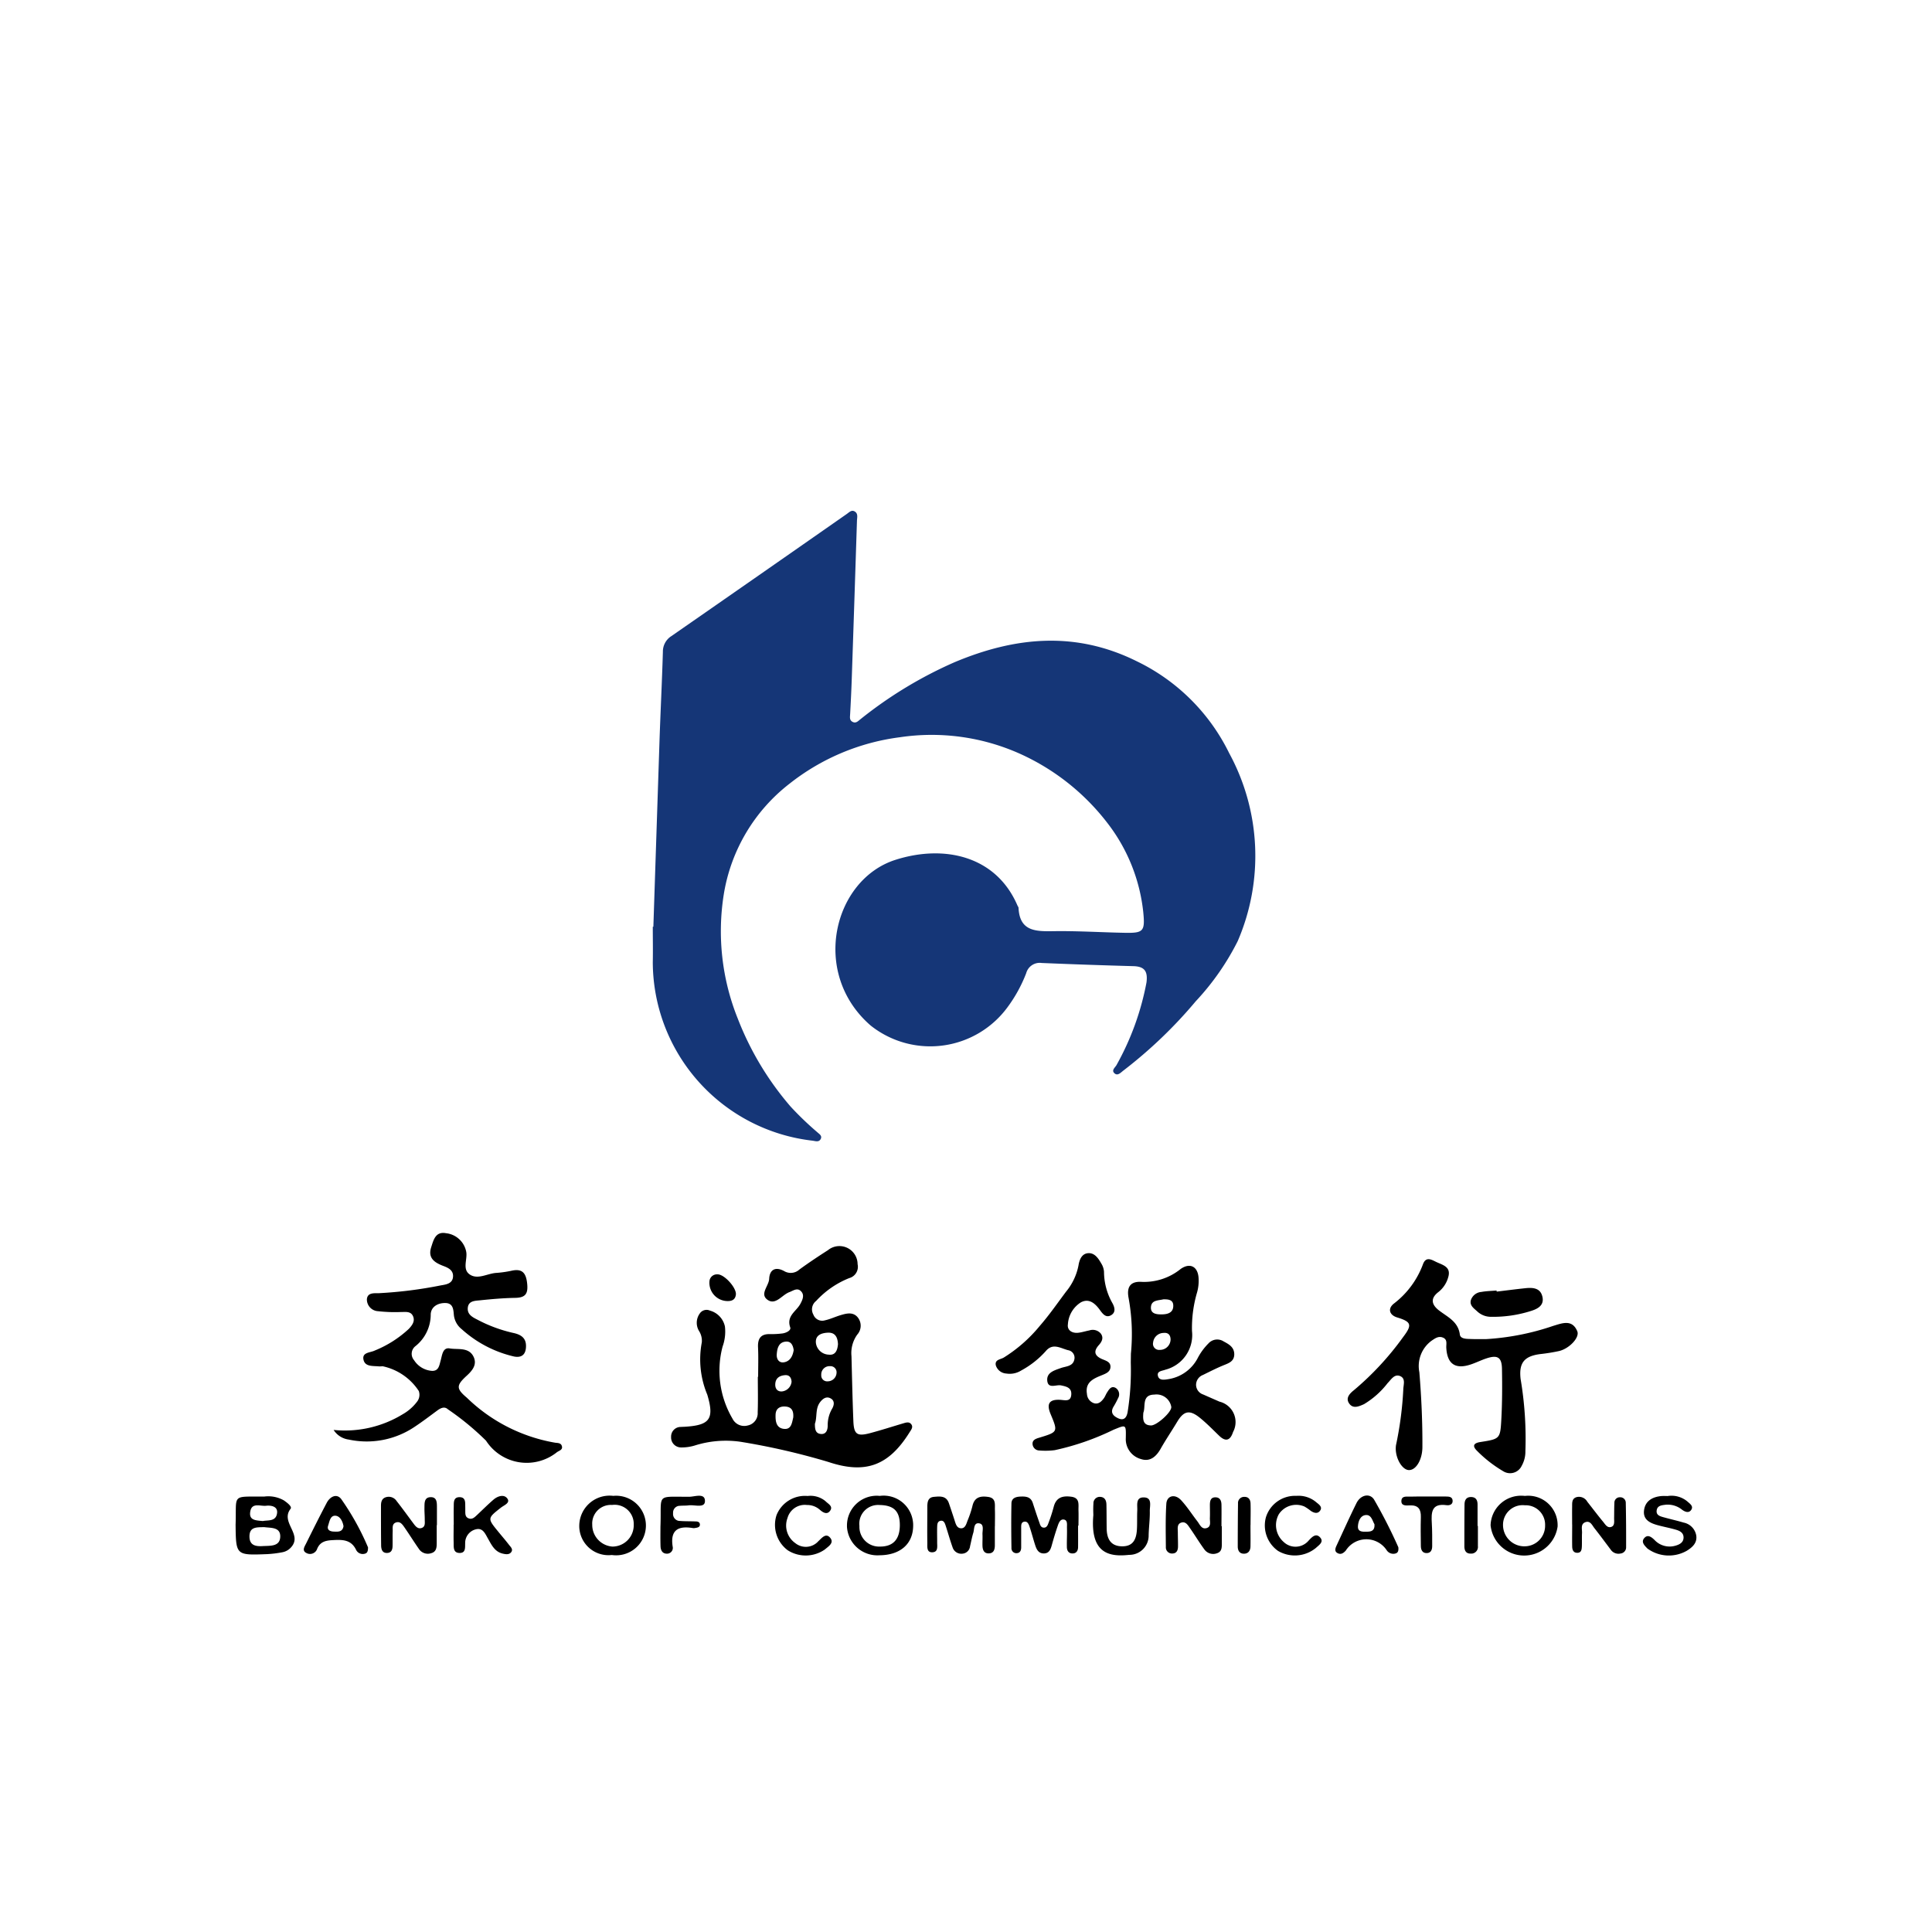 <svg xmlns="http://www.w3.org/2000/svg" width="126.846" height="126.846" viewBox="0 0 126.846 126.846">
  <defs>
    <style>
      .cls-1 {
        fill: #153677;
      }

      .cls-2 {
        fill: none;
      }
    </style>
  </defs>
  <g id="组_407" data-name="组 407" transform="translate(-3085.609 -3651.868)">
    <g id="组_125" data-name="组 125">
      <path id="路径_274" data-name="路径 274" class="cls-1" d="M3128.506,3712.714q.2-6.059.4-12.115c.066-1.976.167-3.952.225-5.929a1.2,1.2,0,0,1,.56-1.04q5.763-4,11.515-8.018c.156-.109.31-.287.518-.164.238.14.156.4.149.61q-.165,5.181-.341,10.361c-.026.779-.065,1.557-.107,2.335-.011.2-.054.4.165.511s.358-.056.511-.175a27.519,27.519,0,0,1,6.194-3.75c3.989-1.671,7.939-2.049,11.954-.054a13.074,13.074,0,0,1,6.06,6.026,14.12,14.12,0,0,1,.563,12.344,16.752,16.752,0,0,1-2.751,3.945,30.124,30.124,0,0,1-4.762,4.56c-.173.134-.368.361-.575.178-.235-.209.06-.392.147-.575a17.83,17.83,0,0,0,1.952-5.4c.091-.73-.131-1.043-.865-1.063q-3.011-.082-6.019-.208a.919.919,0,0,0-1.015.671,9.429,9.429,0,0,1-1.247,2.262,6.291,6.291,0,0,1-8.8,1.3c-.06-.044-.119-.09-.177-.137-3.954-3.447-2.424-9.568,1.636-10.867,3.183-1.018,6.606-.282,8.016,3,.022.051.067.1.069.151.073,1.535,1.11,1.55,2.274,1.532,1.56-.025,3.121.076,4.683.106,1.235.024,1.356-.086,1.234-1.339a11.532,11.532,0,0,0-2.322-5.825,15.012,15.012,0,0,0-5.75-4.579,14.157,14.157,0,0,0-7.915-1.095,14.689,14.689,0,0,0-7.236,3.046,11.5,11.5,0,0,0-4.313,7.226,15.375,15.375,0,0,0,.912,8.2,19.744,19.744,0,0,0,3.465,5.772,20.381,20.381,0,0,0,1.741,1.674c.13.125.365.241.23.474-.122.21-.345.117-.533.094a11.833,11.833,0,0,1-10.483-11.707c.015-.78,0-1.56,0-2.34Z"/>
      <path id="路径_275" data-name="路径 275" d="M3159.859,3740.743a13.139,13.139,0,0,0-.152-3.656c-.14-.73.127-1.108.865-1.057a3.819,3.819,0,0,0,2.552-.846c.583-.414,1.1-.193,1.173.528a2.812,2.812,0,0,1-.112,1.071,8.26,8.26,0,0,0-.315,2.476,2.35,2.35,0,0,1-1.751,2.538c-.215.085-.585.083-.478.433.088.287.426.226.662.189a2.628,2.628,0,0,0,1.957-1.415,3.951,3.951,0,0,1,.691-.933.772.772,0,0,1,.994-.133c.345.186.7.373.7.852-.008.459-.35.572-.7.714-.463.188-.909.419-1.36.639a.7.7,0,0,0-.448.649.677.677,0,0,0,.468.632c.356.158.714.314,1.071.47a1.38,1.38,0,0,1,1.015,1.666,1.353,1.353,0,0,1-.126.327c-.172.534-.464.676-.91.247-.421-.406-.829-.828-1.283-1.192-.664-.533-1.044-.441-1.47.268-.359.6-.751,1.175-1.093,1.781-.293.517-.7.867-1.285.673a1.352,1.352,0,0,1-1-1.38c.016-.92.022-.879-.808-.545a16.864,16.864,0,0,1-3.855,1.339,4.84,4.84,0,0,1-1,.023.456.456,0,0,1-.459-.413c-.021-.275.2-.356.43-.425,1.245-.379,1.244-.381.754-1.555-.279-.67-.094-.967.608-.935.331.015.725.161.751-.362.022-.436-.329-.514-.677-.585-.315-.064-.842.247-.9-.3s.465-.685.892-.839c.35-.125.823-.1.894-.613a.5.5,0,0,0-.41-.557c-.485-.116-1-.5-1.466.049a5.981,5.981,0,0,1-1.631,1.288,1.415,1.415,0,0,1-.965.194.77.77,0,0,1-.69-.529c-.09-.389.3-.388.522-.521a9.645,9.645,0,0,0,2.366-2.083c.621-.711,1.158-1.493,1.726-2.249a3.838,3.838,0,0,0,.811-1.712c.053-.333.19-.767.621-.807s.679.332.874.673a1.18,1.18,0,0,1,.181.548,4.2,4.2,0,0,0,.56,2.072c.134.249.225.566-.063.758-.349.233-.572-.054-.751-.3-.316-.442-.711-.807-1.254-.53a1.828,1.828,0,0,0-.863,1.45c-.056.386.27.593.666.554.248-.024.489-.108.736-.153a.694.694,0,0,1,.76.207c.2.276.068.533-.13.754-.408.455-.234.74.263.941.233.094.509.183.5.486-.006.332-.3.441-.557.547-.561.226-1.117.46-.987,1.232a.679.679,0,0,0,.488.618c.282.066.471-.125.623-.334.081-.112.128-.248.2-.364.137-.207.277-.481.579-.311a.5.5,0,0,1,.153.673,5.592,5.592,0,0,1-.315.585c-.2.369,0,.581.309.727.4.19.568-.049.633-.4a17.3,17.3,0,0,0,.208-3.246Zm.817,3.871c-.038.463-.028.827.5.842.373.011,1.382-.889,1.333-1.225a.983.983,0,0,0-1.109-.8C3160.549,3743.439,3160.841,3744.223,3160.676,3744.614Zm1.313-7.439c-.309.083-.781.033-.815.507-.032.458.39.487.724.482.381-.005.76-.112.742-.594C3162.627,3737.2,3162.314,3737.171,3161.989,3737.175Zm.474,2.651c0-.319-.163-.48-.469-.444a.7.7,0,0,0-.677.627.4.4,0,0,0,.434.486.694.694,0,0,0,.712-.672Z"/>
      <path id="路径_276" data-name="路径 276" d="M3135.385,3742.258c0-.641.024-1.283-.007-1.923-.029-.595.186-.9.81-.875a5.74,5.74,0,0,0,.752-.04c.269-.024.623-.2.552-.4-.268-.761.4-1.051.662-1.542.146-.271.3-.593.029-.849-.248-.238-.52,0-.776.084a.713.713,0,0,0-.075.037c-.429.215-.831.806-1.323.462-.544-.379.074-.905.1-1.376.028-.612.413-.827.989-.511a.844.844,0,0,0,1-.11c.607-.442,1.234-.859,1.867-1.264a1.193,1.193,0,0,1,1.95.919.769.769,0,0,1-.55.912,5.924,5.924,0,0,0-2.173,1.5.7.7,0,0,0-.179.9.618.618,0,0,0,.759.372c.35-.076.68-.236,1.026-.339.378-.113.793-.222,1.1.115a.872.872,0,0,1-.006,1.162,2.075,2.075,0,0,0-.379,1.415c.037,1.422.067,2.843.124,4.264.035.872.243,1.017,1.1.789.726-.193,1.442-.424,2.163-.638.189-.056.4-.131.54.058s-.009.361-.113.526c-1.372,2.2-2.9,2.758-5.326,1.949a45.4,45.4,0,0,0-5.783-1.328,6.761,6.761,0,0,0-2.981.242,2.949,2.949,0,0,1-.9.131.653.653,0,0,1-.667-.639c0-.025,0-.05,0-.076a.631.631,0,0,1,.631-.631h.021c.083-.008.167-.007.251-.012,1.643-.1,1.948-.509,1.473-2.108a5.988,5.988,0,0,1-.36-3.431,1.2,1.2,0,0,0-.161-.716,1.041,1.041,0,0,1,.025-1.177.536.536,0,0,1,.67-.194,1.375,1.375,0,0,1,.984,1.043,2.882,2.882,0,0,1-.152,1.315,6.2,6.2,0,0,0,.646,4.73.859.859,0,0,0,1,.455.817.817,0,0,0,.657-.859c.029-.779.009-1.56.009-2.34Zm3.727,3.088c0,.32.019.629.379.669s.461-.262.461-.552a2.144,2.144,0,0,1,.29-1.107c.127-.218.188-.51-.083-.668-.294-.173-.538.015-.712.247C3139.126,3744.362,3139.271,3744.905,3139.112,3745.346Zm1.515-5.22c-.02-.454-.178-.788-.677-.76-.4.022-.812.153-.774.657a.877.877,0,0,0,.835.784c.467.061.581-.311.616-.684Zm-2.937,4.807c.027-.37-.059-.676-.486-.716-.375-.035-.66.112-.674.532s.036.891.569.934c.472.04.506-.409.591-.75Zm.029-4.422c-.039-.287-.153-.574-.483-.561-.5.019-.6.439-.629.83-.026.307.138.588.48.529.393-.069.57-.4.632-.8Zm-.139,2.077c-.019-.291-.16-.451-.42-.434-.364.025-.638.19-.651.6-.01.3.152.492.446.468a.711.711,0,0,0,.625-.634Zm2.954-.6a.4.4,0,0,0-.375-.424.342.342,0,0,0-.055,0,.543.543,0,0,0-.575.511.4.4,0,0,0,0,.068.385.385,0,0,0,.35.417.42.42,0,0,0,.07,0,.584.584,0,0,0,.585-.577Z"/>
      <path id="路径_277" data-name="路径 277" d="M3107.513,3745.751a7.282,7.282,0,0,0,4.534-1.029,3.075,3.075,0,0,0,.936-.816.736.736,0,0,0,.122-.711,3.772,3.772,0,0,0-2.376-1.626,1.747,1.747,0,0,1-.25.009c-.379-.04-.887.035-1-.419-.126-.513.443-.475.732-.62a7.276,7.276,0,0,0,2.24-1.424c.213-.231.417-.494.28-.821-.148-.356-.5-.282-.8-.285a9.9,9.9,0,0,1-1.5-.054.773.773,0,0,1-.734-.783c.038-.451.472-.393.8-.4a28.174,28.174,0,0,0,4.062-.513c.336-.057.779-.111.795-.593.014-.4-.31-.56-.636-.681-.567-.216-1.032-.509-.8-1.228.153-.471.279-1.05.968-.923a1.515,1.515,0,0,1,1.332,1.215c.1.519-.307,1.2.3,1.537.5.274,1.084-.091,1.633-.142a7.2,7.2,0,0,0,1-.136c.725-.174.994.107,1.069.835.069.66-.108.924-.777.936-.78.013-1.56.082-2.336.163-.314.033-.729.028-.783.471s.286.626.621.794a9.447,9.447,0,0,0,2.345.871c.477.1.856.3.854.86,0,.506-.233.8-.786.692a7.706,7.706,0,0,1-3.442-1.8,1.368,1.368,0,0,1-.509-.934c-.031-.374-.058-.77-.559-.778s-.943.251-.96.747a2.651,2.651,0,0,1-1.012,2.092.636.636,0,0,0-.093.9l.013.016a1.519,1.519,0,0,0,1.178.7c.446.011.476-.363.57-.693s.129-.858.587-.781c.539.093,1.257-.1,1.571.549.238.5-.059.885-.439,1.233-.707.648-.714.854,0,1.457a10.974,10.974,0,0,0,5.8,2.952c.165.019.365.013.429.2.092.26-.161.316-.31.417a3.177,3.177,0,0,1-4.663-.751,17.911,17.911,0,0,0-2.509-2.064c-.215-.2-.468-.08-.688.081-.493.364-.982.737-1.493,1.075a5.628,5.628,0,0,1-4.319.836A1.391,1.391,0,0,1,3107.513,3745.751Z"/>
      <path id="路径_278" data-name="路径 278" d="M3183.171,3739.788a16.608,16.608,0,0,0,4.417-.87c.575-.17,1.239-.455,1.577.352.171.41-.515,1.137-1.191,1.3a11.819,11.819,0,0,1-1.237.2c-1.05.135-1.413.571-1.293,1.631a23.49,23.49,0,0,1,.315,4.743,1.892,1.892,0,0,1-.241.959.843.843,0,0,1-1.219.356,8.38,8.38,0,0,1-1.71-1.331c-.306-.3-.273-.507.214-.583,1.275-.2,1.306-.208,1.375-1.468.061-1.111.063-2.227.043-3.34-.014-.761-.292-.926-1.026-.681-.344.114-.67.278-1.013.393q-1.527.513-1.616-1.091c-.014-.242.093-.53-.207-.663s-.525.041-.762.2a2.061,2.061,0,0,0-.8,2.066c.135,1.639.209,3.28.2,4.925-.006.817-.416,1.511-.887,1.5s-.959-.888-.846-1.637a22.968,22.968,0,0,0,.478-3.639c0-.312.184-.74-.219-.9-.375-.144-.584.244-.813.471a5.546,5.546,0,0,1-1.548,1.378c-.332.146-.722.33-.981-.057-.238-.354.054-.649.31-.853a19.1,19.1,0,0,0,3.226-3.476c.618-.812.577-1.018-.376-1.308-.514-.156-.646-.583-.2-.922a5.759,5.759,0,0,0,1.9-2.588c.187-.476.513-.309.823-.153.43.216,1.042.314.828,1.024a1.874,1.874,0,0,1-.635.964c-.562.427-.454.842.033,1.217.564.434,1.254.727,1.365,1.577.036.272.378.289.633.294C3182.449,3739.794,3182.809,3739.788,3183.171,3739.788Z"/>
      <path id="路径_279" data-name="路径 279" d="M3156.39,3752.031c0,.473.007.946,0,1.418,0,.21-.1.4-.335.41-.28.018-.4-.18-.4-.427-.009-.416.018-.834.006-1.251-.006-.207.061-.522-.227-.549-.245-.022-.328.271-.4.477-.136.394-.256.8-.367,1.2-.078.285-.177.548-.525.55s-.474-.259-.563-.53c-.131-.4-.231-.8-.366-1.2-.06-.174-.133-.411-.384-.348-.193.049-.173.264-.174.427v1.252c0,.178-.057.35-.253.377a.322.322,0,0,1-.38-.253.314.314,0,0,1-.006-.087c-.015-.973-.021-1.946,0-2.919.006-.353.284-.439.589-.452.351-.014.676.009.81.417.138.423.275.847.426,1.265.054.148.087.35.295.358s.266-.181.321-.332a10.413,10.413,0,0,0,.333-1.031c.158-.627.588-.741,1.149-.668.588.076.466.523.478.9.011.333,0,.667,0,1Z"/>
      <path id="路径_280" data-name="路径 280" d="M3150.926,3752.069v1.251c0,.271-.066.524-.39.536s-.414-.23-.422-.5c-.007-.25.011-.5,0-.75s.129-.663-.21-.721c-.377-.064-.317.37-.391.613-.09.292-.143.594-.215.891a.545.545,0,0,1-.5.486.6.6,0,0,1-.649-.423c-.168-.47-.3-.954-.456-1.428-.051-.153-.12-.347-.33-.308s-.218.233-.224.4c-.01.333,0,.667,0,1-.006.266.083.643-.3.667-.406.026-.342-.362-.346-.623-.012-.779,0-1.557,0-2.336,0-.318.025-.645.439-.68.386-.033.8-.084.975.411q.19.552.368,1.107c.078.24.141.537.433.546s.351-.321.441-.54a6.433,6.433,0,0,0,.312-.95c.141-.572.544-.64,1.028-.569.53.076.429.5.441.842.013.361,0,.723,0,1.085Z"/>
      <path id="路径_281" data-name="路径 281" d="M3101.077,3751.979c.074-2.064-.313-1.835,1.891-1.855a2.068,2.068,0,0,1,1.286.257c.207.146.548.4.432.549-.678.871.754,1.639.077,2.476a1.013,1.013,0,0,1-.628.378,7.381,7.381,0,0,1-.991.121C3101.1,3753.984,3101.1,3753.98,3101.077,3751.979Zm1.881.153c-.474.018-.977-.045-.97.627.007.587.426.643.87.618.484-.028,1.141.048,1.15-.63.009-.635-.632-.551-1.05-.615Zm-.086-.4c.306-.073.879.058.931-.548.035-.419-.4-.491-.731-.455-.383.042-.968-.253-1.041.445-.053.515.378.516.841.559Z"/>
      <path id="路径_282" data-name="路径 282" d="M3165.827,3752.072v1.087c0,.279.023.584-.324.691a.712.712,0,0,1-.824-.259c-.329-.446-.613-.924-.932-1.378-.14-.2-.288-.473-.584-.377s-.223.406-.223.649c0,.306.015.613.011.919,0,.245-.089.457-.373.46a.4.4,0,0,1-.424-.374.462.462,0,0,1,0-.052c-.007-.947-.029-1.9.031-2.84.034-.537.566-.669.969-.235s.71.926,1.068,1.386c.163.21.28.557.623.441.3-.1.19-.425.2-.663.012-.278,0-.559,0-.836s.042-.531.392-.515c.28.014.363.237.368.475.01.473,0,.947,0,1.421Z"/>
      <path id="路径_283" data-name="路径 283" d="M3114.282,3752v1.168c0,.283-.013.578-.359.674a.7.7,0,0,1-.811-.28c-.319-.455-.613-.928-.929-1.385-.14-.2-.294-.457-.592-.345-.26.1-.19.373-.2.587-.011.3,0,.612-.007.918,0,.239-.054.47-.338.489-.341.023-.411-.239-.414-.5-.011-.863-.01-1.726-.01-2.589,0-.231.039-.46.284-.555a.619.619,0,0,1,.742.236c.379.48.735.977,1.1,1.466.135.181.287.387.538.306.27-.087.208-.359.21-.574,0-.251-.024-.5-.019-.751.006-.3-.028-.688.4-.7s.417.361.419.672v1.168Z"/>
      <path id="路径_284" data-name="路径 284" d="M3188.828,3751.967c0-.39-.006-.781,0-1.17.005-.245-.033-.528.279-.631a.627.627,0,0,1,.718.3c.345.437.68.883,1.035,1.312.136.163.27.421.524.344s.2-.363.2-.578c.008-.334,0-.669.019-1a.354.354,0,0,1,.335-.373h.033a.362.362,0,0,1,.379.344.216.216,0,0,1,0,.025c.021.975.025,1.949.022,2.924a.405.405,0,0,1-.362.4.618.618,0,0,1-.657-.264c-.352-.467-.7-.94-1.062-1.4-.147-.184-.264-.495-.572-.4-.358.115-.229.458-.242.719-.014.279,0,.557-.009.835-.009.226-.016.483-.337.462-.247-.016-.3-.232-.3-.432-.01-.474,0-.947,0-1.42Z"/>
      <path id="路径_285" data-name="路径 285" d="M3185.729,3750.083a1.929,1.929,0,0,1,2.134,1.7,2.009,2.009,0,0,1,.011.309,2.217,2.217,0,0,1-4.4-.08,2,2,0,0,1,2.067-1.942C3185.6,3750.071,3185.666,3750.075,3185.729,3750.083Zm.024.618a1.29,1.29,0,0,0-1.451,1.1,1.084,1.084,0,0,0-.011.14,1.4,1.4,0,0,0,1.348,1.45h.051a1.346,1.346,0,0,0,1.363-1.33v-.043a1.274,1.274,0,0,0-1.225-1.321c-.027,0-.053,0-.079,0Z"/>
      <path id="路径_286" data-name="路径 286" d="M3125.778,3753.962a1.918,1.918,0,0,1-2.125-1.686,1.742,1.742,0,0,1-.012-.252,1.99,1.99,0,0,1,2.02-1.959,1.9,1.9,0,0,1,.213.015,1.956,1.956,0,1,1-.1,3.882Zm.015-3.286a1.221,1.221,0,0,0-1.3,1.131,1.032,1.032,0,0,0,0,.16,1.427,1.427,0,0,0,1.324,1.442,1.4,1.4,0,0,0,1.4-1.4v-.05a1.255,1.255,0,0,0-1.213-1.294,1.283,1.283,0,0,0-.205.01Z"/>
      <path id="路径_287" data-name="路径 287" d="M3143.37,3750.081a1.938,1.938,0,0,1,2.176,1.668,1.818,1.818,0,0,1,.017.287c-.006,1.2-.847,1.937-2.22,1.944a2,2,0,0,1-2.126-1.865c0-.038,0-.076,0-.115a1.955,1.955,0,0,1,1.98-1.929C3143.252,3750.072,3143.311,3750.075,3143.37,3750.081Zm1.318,1.922c0-.916-.392-1.308-1.334-1.323a1.233,1.233,0,0,0-1.319,1.38,1.289,1.289,0,0,0,1.227,1.348h.065c.9.024,1.357-.451,1.361-1.406Z"/>
      <path id="路径_288" data-name="路径 288" d="M3183.874,3736.669c.636-.076,1.272-.16,1.909-.226.468-.048.948-.011,1.086.532.159.62-.336.843-.794.98a8.158,8.158,0,0,1-2.557.368,1.31,1.31,0,0,1-.913-.347c-.222-.208-.522-.391-.425-.751a.793.793,0,0,1,.692-.535c.326-.059.662-.064.993-.092Z"/>
      <path id="路径_289" data-name="路径 289" d="M3157.393,3751.343c0-.093-.019-.427.006-.759a.416.416,0,0,1,.391-.439h.022c.317,0,.433.216.44.5.012.528.008,1.057.016,1.586.011.67.265,1.154,1.013,1.161.787.007.95-.548.977-1.184.017-.389,0-.78.019-1.169.018-.338-.118-.849.4-.858.607-.011.416.55.423.9.011.526-.064,1.054-.076,1.582a1.264,1.264,0,0,1-1.241,1.289h-.035C3158.48,3754.093,3157.167,3753.9,3157.393,3751.343Z"/>
      <path id="路径_290" data-name="路径 290" d="M3115.4,3751.976c0-.39-.009-.781,0-1.171.008-.27-.036-.628.357-.639.457-.013.388.375.4.674v.167c.006.22-.033.47.246.558.217.069.367-.08.511-.215.366-.342.72-.7,1.1-1.026.273-.234.683-.364.9-.075s-.2.438-.405.595c-.905.71-.908.707-.175,1.6.229.281.467.555.688.842.111.146.308.308.135.508-.14.162-.365.119-.554.074-.522-.127-.728-.583-.958-.988-.185-.324-.337-.711-.779-.607a.918.918,0,0,0-.716.921c-.013.267.049.632-.356.634-.449,0-.392-.387-.4-.684-.012-.39,0-.78,0-1.171Z"/>
      <path id="路径_291" data-name="路径 291" d="M3109.772,3753.462c0,.236-.039.368-.2.412a.486.486,0,0,1-.576-.234c-.328-.7-.914-.69-1.549-.655-.446.025-.816.1-1.012.564a.494.494,0,0,1-.62.321c-.022-.008-.044-.017-.065-.027-.344-.154-.147-.427-.044-.636.442-.894.889-1.786,1.353-2.669.213-.405.641-.632.943-.262A16.954,16.954,0,0,1,3109.772,3753.462Zm-1.61-1.394c-.053-.31-.219-.642-.5-.681-.368-.05-.418.373-.507.638-.1.291.123.393.373.4s.572.049.634-.357Z"/>
      <path id="路径_292" data-name="路径 292" d="M3177.418,3753.454c.021.228-.02.356-.178.406a.519.519,0,0,1-.585-.207,1.6,1.6,0,0,0-2.69.021c-.141.154-.3.272-.508.179-.246-.108-.189-.308-.1-.5.434-.934.855-1.875,1.313-2.8.271-.543.872-.672,1.153-.231A33.165,33.165,0,0,1,3177.418,3753.454Zm-1.566-1.509c-.131-.212-.2-.618-.545-.607-.382.011-.523.417-.542.735-.023.4.344.362.616.358s.5-.079.468-.486Z"/>
      <path id="路径_293" data-name="路径 293" d="M3195.1,3750.09a1.626,1.626,0,0,1,1.294.357c.16.146.411.3.259.542s-.4.147-.595.01a1.5,1.5,0,0,0-1.089-.338c-.243.033-.541.047-.589.363-.052.336.235.4.477.467.429.119.866.216,1.293.343a1.047,1.047,0,0,1,.827.847c.071.483-.247.771-.616,1a2.383,2.383,0,0,1-2.589-.143c-.185-.193-.453-.433-.188-.708.222-.231.463-.039.649.141a1.355,1.355,0,0,0,1.38.379c.268-.076.54-.212.53-.558-.009-.3-.256-.419-.5-.49-.374-.109-.759-.182-1.136-.281-.509-.133-1.025-.339-.961-.964.066-.644.56-.922,1.181-.968C3194.865,3750.081,3195,3750.09,3195.1,3750.09Z"/>
      <path id="路径_294" data-name="路径 294" d="M3138.632,3750.087a1.541,1.541,0,0,1,1.169.336c.171.182.55.341.287.663-.2.245-.466.073-.659-.1a1.241,1.241,0,0,0-.84-.307,1.178,1.178,0,0,0-1.278.86,1.407,1.407,0,0,0,.508,1.639,1.1,1.1,0,0,0,1.518-.121c.221-.2.482-.556.761-.245.318.353-.112.592-.337.79a2.2,2.2,0,0,1-2.43.052,2.08,2.08,0,0,1-.742-2.3A2.008,2.008,0,0,1,3138.632,3750.087Z"/>
      <path id="路径_295" data-name="路径 295" d="M3170.727,3750.079a1.789,1.789,0,0,1,1.33.444c.176.136.4.307.21.545-.162.208-.4.129-.6-.005a3.19,3.19,0,0,0-.411-.282,1.363,1.363,0,0,0-1.687.508,1.466,1.466,0,0,0,.321,1.818,1.123,1.123,0,0,0,1.587-.036c.02-.02.039-.042.058-.064.22-.234.479-.508.757-.187.248.287-.089.493-.284.675a2.18,2.18,0,0,1-2.486.2,2.047,2.047,0,0,1-.8-2.207A2,2,0,0,1,3170.727,3750.079Z"/>
      <path id="路径_296" data-name="路径 296" d="M3128.971,3752.106c.086-2.22-.352-1.956,1.9-1.968.35,0,1.033-.273,1.022.291-.01.476-.681.223-1.063.273-.191.026-.388.012-.581.03a.443.443,0,0,0-.449.437.28.28,0,0,0,0,.057.455.455,0,0,0,.409.5l.038,0c.331.027.665.017,1,.031.137,0,.3.017.314.193s-.143.213-.284.234a.553.553,0,0,1-.166.012c-.965-.165-1.508.114-1.338,1.213a.377.377,0,0,1-.278.455.361.361,0,0,1-.087.011c-.316.007-.425-.231-.432-.5C3128.962,3752.9,3128.971,3752.43,3128.971,3752.106Z"/>
      <path id="路径_297" data-name="路径 297" d="M3179.3,3750.123c.416,0,.832-.006,1.248,0,.193,0,.422.013.434.275s-.216.318-.407.292c-.993-.137-1,.487-.96,1.186.03.5.025,1,.025,1.5,0,.241-.081.46-.365.461s-.374-.214-.379-.454c-.01-.637-.018-1.275,0-1.912.013-.509-.167-.79-.72-.766-.236.01-.582.05-.558-.309.023-.342.372-.256.6-.267C3178.582,3750.115,3178.943,3750.123,3179.3,3750.123Z"/>
      <path id="路径_298" data-name="路径 298" d="M3182.641,3752.054v1.328a.439.439,0,0,1-.383.487.331.331,0,0,1-.064,0c-.327.018-.44-.19-.441-.474,0-.913,0-1.826.01-2.739,0-.277.1-.5.422-.5s.432.2.434.489v1.411Z"/>
      <path id="路径_299" data-name="路径 299" d="M3167.709,3751.988c0,.472.01.944,0,1.416-.008.283-.152.488-.462.472-.276-.015-.372-.231-.373-.469q0-1.418.017-2.833a.4.4,0,0,1,.37-.428h.045c.28-.009.4.183.408.427.015.472,0,.944,0,1.416Z"/>
      <path id="路径_300" data-name="路径 300" d="M3132.193,3735.948a.492.492,0,0,1,.517-.411c.441-.025,1.267.885,1.213,1.331-.043.356-.294.437-.606.42a1.2,1.2,0,0,1-1.131-1.265C3132.188,3736,3132.19,3735.973,3132.193,3735.948Z"/>
    </g>
    <rect id="矩形_105" data-name="矩形 105" class="cls-2" width="126.846" height="126.846" transform="translate(3085.609 3651.868)"/>
  </g>
</svg>
